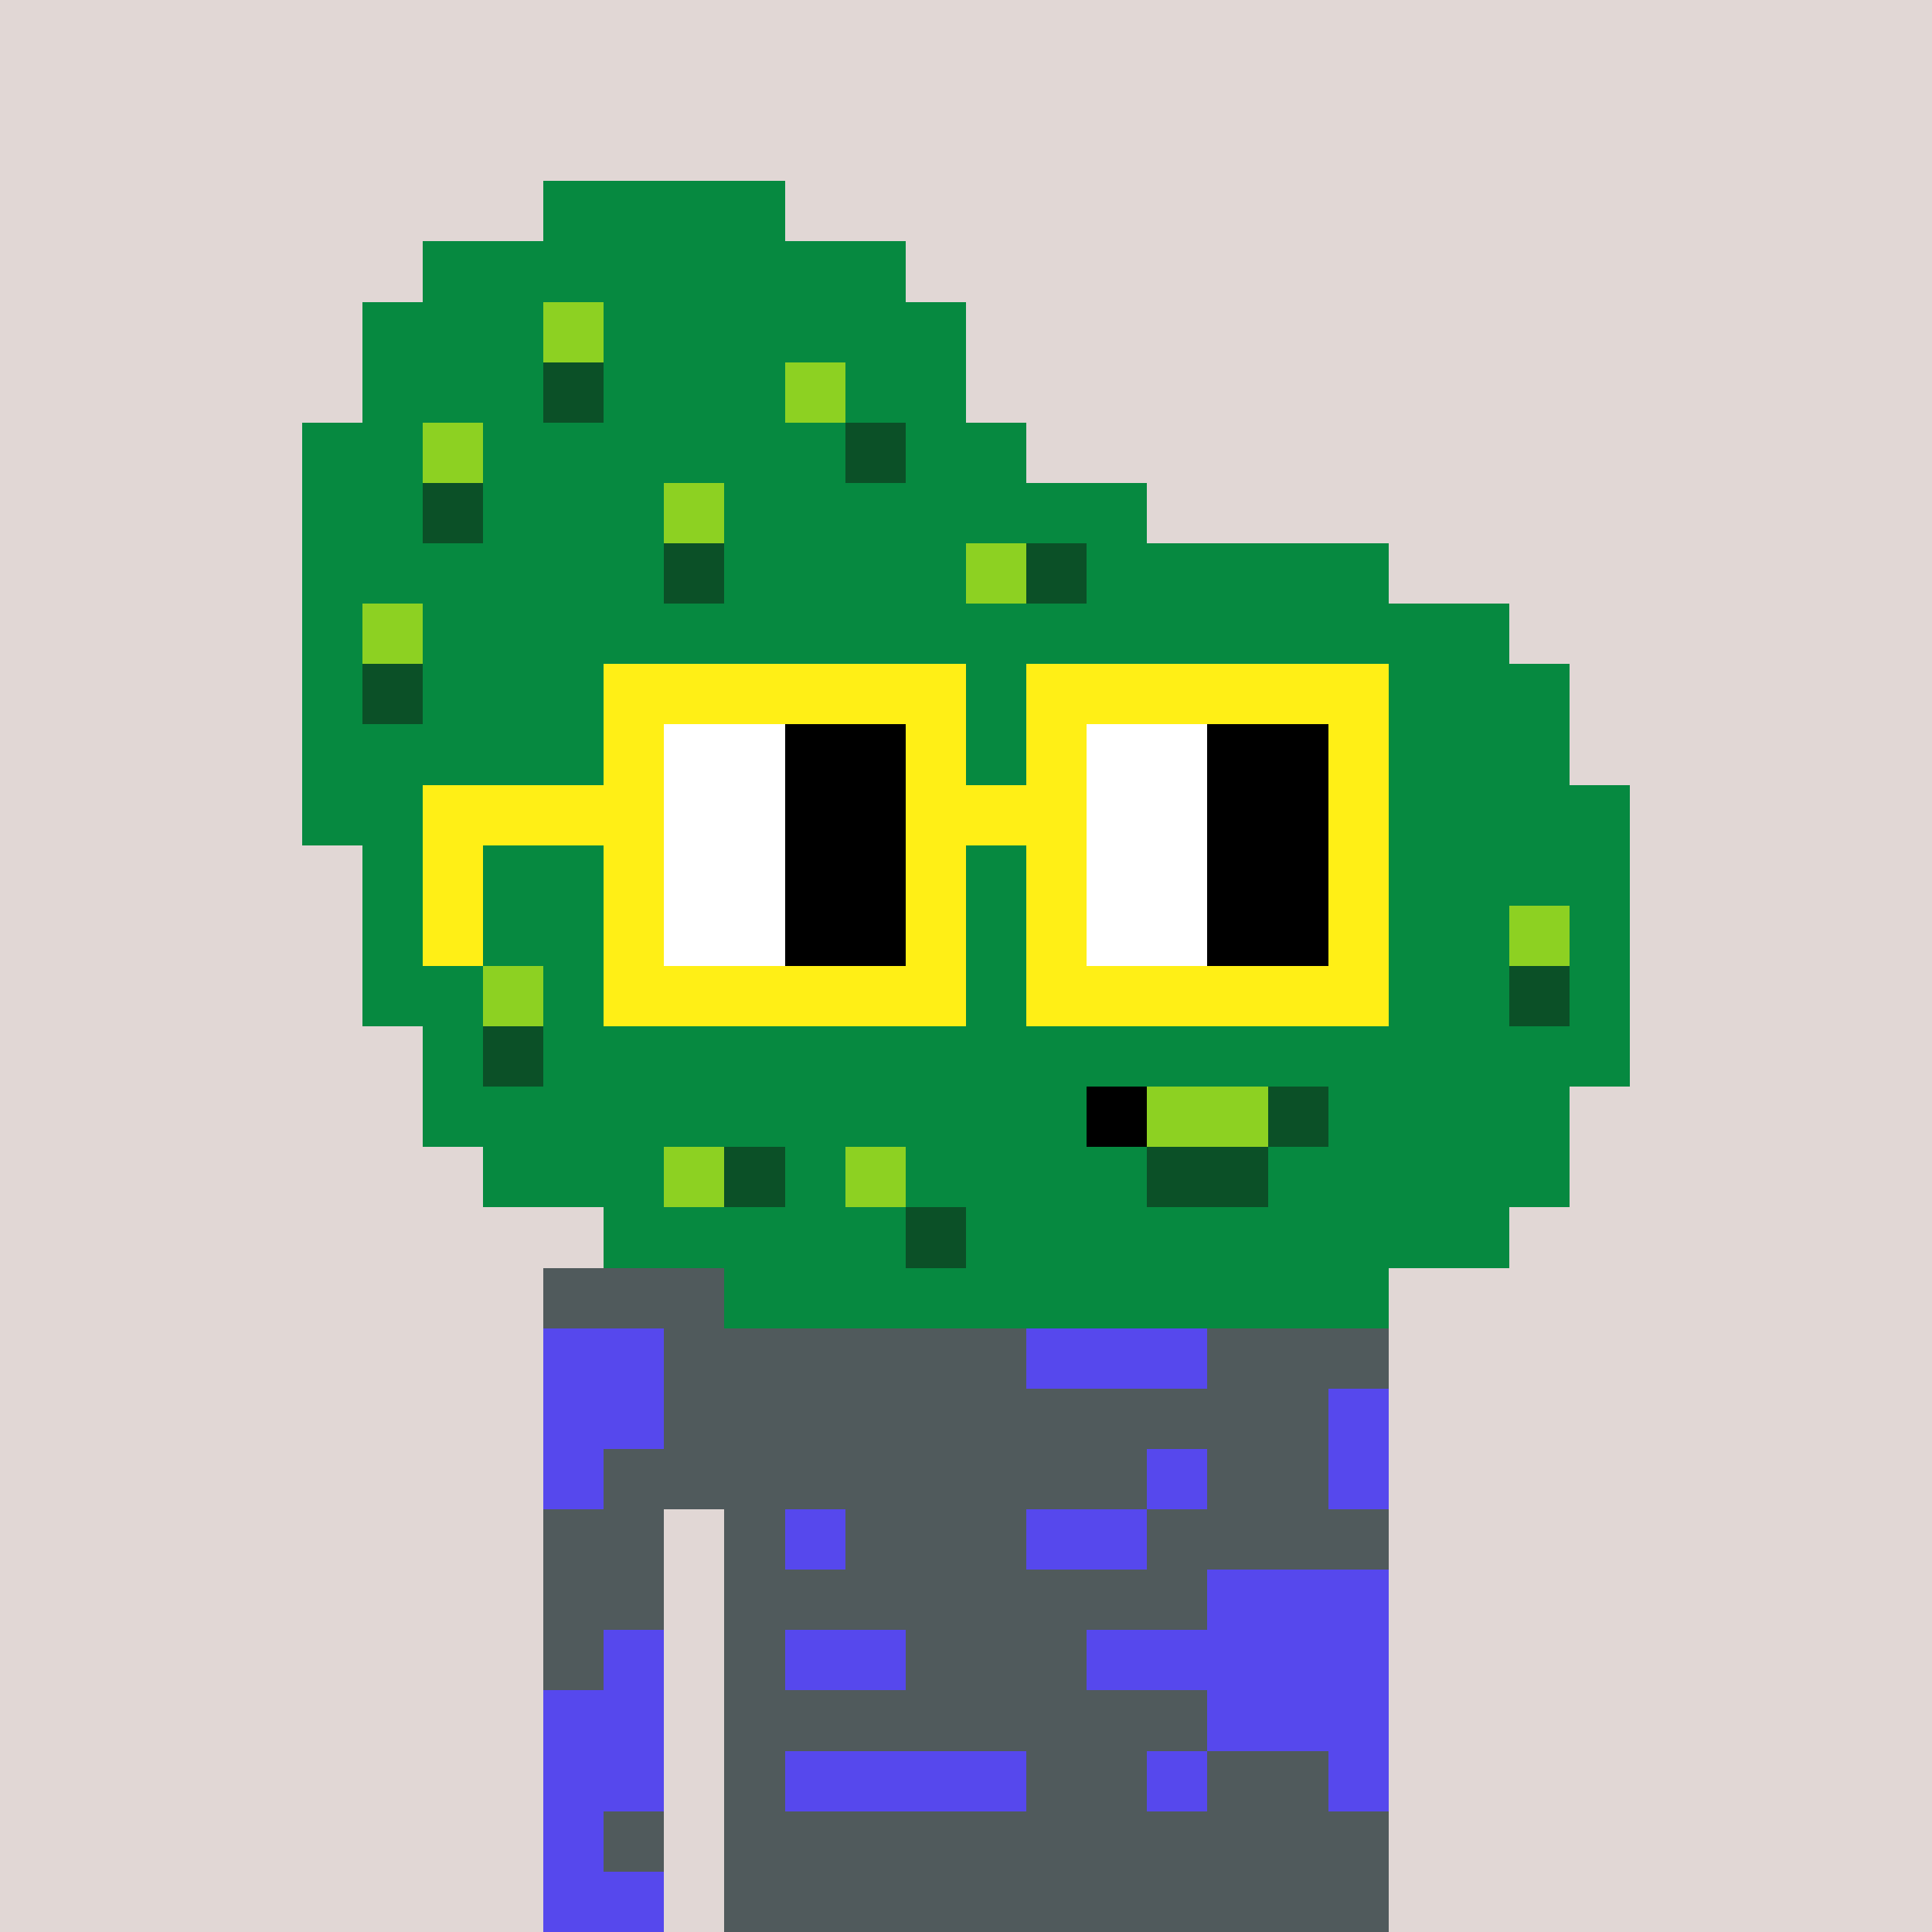 <svg width="320" height="320" viewBox="0 0 320 320" xmlns="http://www.w3.org/2000/svg" shape-rendering="crispEdges"> <rect width="100%" height="100%" fill="#e1d7d5" /><rect width="140" height="10" x="90" y="210" fill="#5648ed" shape-rendering="crispEdges" /><rect width="140" height="10" x="90" y="220" fill="#5648ed" shape-rendering="crispEdges" /><rect width="140" height="10" x="90" y="230" fill="#5648ed" shape-rendering="crispEdges" /><rect width="140" height="10" x="90" y="240" fill="#5648ed" shape-rendering="crispEdges" /><rect width="20" height="10" x="90" y="250" fill="#5648ed" shape-rendering="crispEdges" /><rect width="110" height="10" x="120" y="250" fill="#5648ed" shape-rendering="crispEdges" /><rect width="20" height="10" x="90" y="260" fill="#5648ed" shape-rendering="crispEdges" /><rect width="110" height="10" x="120" y="260" fill="#5648ed" shape-rendering="crispEdges" /><rect width="20" height="10" x="90" y="270" fill="#5648ed" shape-rendering="crispEdges" /><rect width="110" height="10" x="120" y="270" fill="#5648ed" shape-rendering="crispEdges" /><rect width="20" height="10" x="90" y="280" fill="#5648ed" shape-rendering="crispEdges" /><rect width="110" height="10" x="120" y="280" fill="#5648ed" shape-rendering="crispEdges" /><rect width="20" height="10" x="90" y="290" fill="#5648ed" shape-rendering="crispEdges" /><rect width="110" height="10" x="120" y="290" fill="#5648ed" shape-rendering="crispEdges" /><rect width="20" height="10" x="90" y="300" fill="#5648ed" shape-rendering="crispEdges" /><rect width="110" height="10" x="120" y="300" fill="#5648ed" shape-rendering="crispEdges" /><rect width="20" height="10" x="90" y="310" fill="#5648ed" shape-rendering="crispEdges" /><rect width="110" height="10" x="120" y="310" fill="#5648ed" shape-rendering="crispEdges" /><rect width="140" height="10" x="90" y="210" fill="#505a5c" shape-rendering="crispEdges" /><rect width="60" height="10" x="110" y="220" fill="#505a5c" shape-rendering="crispEdges" /><rect width="30" height="10" x="200" y="220" fill="#505a5c" shape-rendering="crispEdges" /><rect width="110" height="10" x="110" y="230" fill="#505a5c" shape-rendering="crispEdges" /><rect width="90" height="10" x="100" y="240" fill="#505a5c" shape-rendering="crispEdges" /><rect width="20" height="10" x="200" y="240" fill="#505a5c" shape-rendering="crispEdges" /><rect width="20" height="10" x="90" y="250" fill="#505a5c" shape-rendering="crispEdges" /><rect width="10" height="10" x="120" y="250" fill="#505a5c" shape-rendering="crispEdges" /><rect width="30" height="10" x="140" y="250" fill="#505a5c" shape-rendering="crispEdges" /><rect width="40" height="10" x="190" y="250" fill="#505a5c" shape-rendering="crispEdges" /><rect width="20" height="10" x="90" y="260" fill="#505a5c" shape-rendering="crispEdges" /><rect width="80" height="10" x="120" y="260" fill="#505a5c" shape-rendering="crispEdges" /><rect width="10" height="10" x="90" y="270" fill="#505a5c" shape-rendering="crispEdges" /><rect width="10" height="10" x="120" y="270" fill="#505a5c" shape-rendering="crispEdges" /><rect width="30" height="10" x="150" y="270" fill="#505a5c" shape-rendering="crispEdges" /><rect width="80" height="10" x="120" y="280" fill="#505a5c" shape-rendering="crispEdges" /><rect width="10" height="10" x="120" y="290" fill="#505a5c" shape-rendering="crispEdges" /><rect width="20" height="10" x="170" y="290" fill="#505a5c" shape-rendering="crispEdges" /><rect width="20" height="10" x="200" y="290" fill="#505a5c" shape-rendering="crispEdges" /><rect width="10" height="10" x="100" y="300" fill="#505a5c" shape-rendering="crispEdges" /><rect width="110" height="10" x="120" y="300" fill="#505a5c" shape-rendering="crispEdges" /><rect width="110" height="10" x="120" y="310" fill="#505a5c" shape-rendering="crispEdges" /><rect width="40" height="10" x="90" y="30" fill="#068940" shape-rendering="crispEdges" /><rect width="80" height="10" x="70" y="40" fill="#068940" shape-rendering="crispEdges" /><rect width="30" height="10" x="60" y="50" fill="#068940" shape-rendering="crispEdges" /><rect width="10" height="10" x="90" y="50" fill="#8dd122" shape-rendering="crispEdges" /><rect width="60" height="10" x="100" y="50" fill="#068940" shape-rendering="crispEdges" /><rect width="30" height="10" x="60" y="60" fill="#068940" shape-rendering="crispEdges" /><rect width="10" height="10" x="90" y="60" fill="#0b5027" shape-rendering="crispEdges" /><rect width="30" height="10" x="100" y="60" fill="#068940" shape-rendering="crispEdges" /><rect width="10" height="10" x="130" y="60" fill="#8dd122" shape-rendering="crispEdges" /><rect width="20" height="10" x="140" y="60" fill="#068940" shape-rendering="crispEdges" /><rect width="20" height="10" x="50" y="70" fill="#068940" shape-rendering="crispEdges" /><rect width="10" height="10" x="70" y="70" fill="#8dd122" shape-rendering="crispEdges" /><rect width="60" height="10" x="80" y="70" fill="#068940" shape-rendering="crispEdges" /><rect width="10" height="10" x="140" y="70" fill="#0b5027" shape-rendering="crispEdges" /><rect width="20" height="10" x="150" y="70" fill="#068940" shape-rendering="crispEdges" /><rect width="20" height="10" x="50" y="80" fill="#068940" shape-rendering="crispEdges" /><rect width="10" height="10" x="70" y="80" fill="#0b5027" shape-rendering="crispEdges" /><rect width="30" height="10" x="80" y="80" fill="#068940" shape-rendering="crispEdges" /><rect width="10" height="10" x="110" y="80" fill="#8dd122" shape-rendering="crispEdges" /><rect width="70" height="10" x="120" y="80" fill="#068940" shape-rendering="crispEdges" /><rect width="60" height="10" x="50" y="90" fill="#068940" shape-rendering="crispEdges" /><rect width="10" height="10" x="110" y="90" fill="#0b5027" shape-rendering="crispEdges" /><rect width="40" height="10" x="120" y="90" fill="#068940" shape-rendering="crispEdges" /><rect width="10" height="10" x="160" y="90" fill="#8dd122" shape-rendering="crispEdges" /><rect width="10" height="10" x="170" y="90" fill="#0b5027" shape-rendering="crispEdges" /><rect width="50" height="10" x="180" y="90" fill="#068940" shape-rendering="crispEdges" /><rect width="10" height="10" x="50" y="100" fill="#068940" shape-rendering="crispEdges" /><rect width="10" height="10" x="60" y="100" fill="#8dd122" shape-rendering="crispEdges" /><rect width="180" height="10" x="70" y="100" fill="#068940" shape-rendering="crispEdges" /><rect width="10" height="10" x="50" y="110" fill="#068940" shape-rendering="crispEdges" /><rect width="10" height="10" x="60" y="110" fill="#0b5027" shape-rendering="crispEdges" /><rect width="190" height="10" x="70" y="110" fill="#068940" shape-rendering="crispEdges" /><rect width="210" height="10" x="50" y="120" fill="#068940" shape-rendering="crispEdges" /><rect width="220" height="10" x="50" y="130" fill="#068940" shape-rendering="crispEdges" /><rect width="210" height="10" x="60" y="140" fill="#068940" shape-rendering="crispEdges" /><rect width="190" height="10" x="60" y="150" fill="#068940" shape-rendering="crispEdges" /><rect width="10" height="10" x="250" y="150" fill="#8dd122" shape-rendering="crispEdges" /><rect width="10" height="10" x="260" y="150" fill="#068940" shape-rendering="crispEdges" /><rect width="20" height="10" x="60" y="160" fill="#068940" shape-rendering="crispEdges" /><rect width="10" height="10" x="80" y="160" fill="#8dd122" shape-rendering="crispEdges" /><rect width="160" height="10" x="90" y="160" fill="#068940" shape-rendering="crispEdges" /><rect width="10" height="10" x="250" y="160" fill="#0b5027" shape-rendering="crispEdges" /><rect width="10" height="10" x="260" y="160" fill="#068940" shape-rendering="crispEdges" /><rect width="10" height="10" x="70" y="170" fill="#068940" shape-rendering="crispEdges" /><rect width="10" height="10" x="80" y="170" fill="#0b5027" shape-rendering="crispEdges" /><rect width="180" height="10" x="90" y="170" fill="#068940" shape-rendering="crispEdges" /><rect width="110" height="10" x="70" y="180" fill="#068940" shape-rendering="crispEdges" /><rect width="10" height="10" x="180" y="180" fill="#000000" shape-rendering="crispEdges" /><rect width="20" height="10" x="190" y="180" fill="#8dd122" shape-rendering="crispEdges" /><rect width="10" height="10" x="210" y="180" fill="#0b5027" shape-rendering="crispEdges" /><rect width="40" height="10" x="220" y="180" fill="#068940" shape-rendering="crispEdges" /><rect width="30" height="10" x="80" y="190" fill="#068940" shape-rendering="crispEdges" /><rect width="10" height="10" x="110" y="190" fill="#8dd122" shape-rendering="crispEdges" /><rect width="10" height="10" x="120" y="190" fill="#0b5027" shape-rendering="crispEdges" /><rect width="10" height="10" x="130" y="190" fill="#068940" shape-rendering="crispEdges" /><rect width="10" height="10" x="140" y="190" fill="#8dd122" shape-rendering="crispEdges" /><rect width="40" height="10" x="150" y="190" fill="#068940" shape-rendering="crispEdges" /><rect width="20" height="10" x="190" y="190" fill="#0b5027" shape-rendering="crispEdges" /><rect width="50" height="10" x="210" y="190" fill="#068940" shape-rendering="crispEdges" /><rect width="50" height="10" x="100" y="200" fill="#068940" shape-rendering="crispEdges" /><rect width="10" height="10" x="150" y="200" fill="#0b5027" shape-rendering="crispEdges" /><rect width="90" height="10" x="160" y="200" fill="#068940" shape-rendering="crispEdges" /><rect width="110" height="10" x="120" y="210" fill="#068940" shape-rendering="crispEdges" /><rect width="60" height="10" x="100" y="110" fill="#ffef16" shape-rendering="crispEdges" /><rect width="60" height="10" x="170" y="110" fill="#ffef16" shape-rendering="crispEdges" /><rect width="10" height="10" x="100" y="120" fill="#ffef16" shape-rendering="crispEdges" /><rect width="20" height="10" x="110" y="120" fill="#ffffff" shape-rendering="crispEdges" /><rect width="20" height="10" x="130" y="120" fill="#000000" shape-rendering="crispEdges" /><rect width="10" height="10" x="150" y="120" fill="#ffef16" shape-rendering="crispEdges" /><rect width="10" height="10" x="170" y="120" fill="#ffef16" shape-rendering="crispEdges" /><rect width="20" height="10" x="180" y="120" fill="#ffffff" shape-rendering="crispEdges" /><rect width="20" height="10" x="200" y="120" fill="#000000" shape-rendering="crispEdges" /><rect width="10" height="10" x="220" y="120" fill="#ffef16" shape-rendering="crispEdges" /><rect width="40" height="10" x="70" y="130" fill="#ffef16" shape-rendering="crispEdges" /><rect width="20" height="10" x="110" y="130" fill="#ffffff" shape-rendering="crispEdges" /><rect width="20" height="10" x="130" y="130" fill="#000000" shape-rendering="crispEdges" /><rect width="30" height="10" x="150" y="130" fill="#ffef16" shape-rendering="crispEdges" /><rect width="20" height="10" x="180" y="130" fill="#ffffff" shape-rendering="crispEdges" /><rect width="20" height="10" x="200" y="130" fill="#000000" shape-rendering="crispEdges" /><rect width="10" height="10" x="220" y="130" fill="#ffef16" shape-rendering="crispEdges" /><rect width="10" height="10" x="70" y="140" fill="#ffef16" shape-rendering="crispEdges" /><rect width="10" height="10" x="100" y="140" fill="#ffef16" shape-rendering="crispEdges" /><rect width="20" height="10" x="110" y="140" fill="#ffffff" shape-rendering="crispEdges" /><rect width="20" height="10" x="130" y="140" fill="#000000" shape-rendering="crispEdges" /><rect width="10" height="10" x="150" y="140" fill="#ffef16" shape-rendering="crispEdges" /><rect width="10" height="10" x="170" y="140" fill="#ffef16" shape-rendering="crispEdges" /><rect width="20" height="10" x="180" y="140" fill="#ffffff" shape-rendering="crispEdges" /><rect width="20" height="10" x="200" y="140" fill="#000000" shape-rendering="crispEdges" /><rect width="10" height="10" x="220" y="140" fill="#ffef16" shape-rendering="crispEdges" /><rect width="10" height="10" x="70" y="150" fill="#ffef16" shape-rendering="crispEdges" /><rect width="10" height="10" x="100" y="150" fill="#ffef16" shape-rendering="crispEdges" /><rect width="20" height="10" x="110" y="150" fill="#ffffff" shape-rendering="crispEdges" /><rect width="20" height="10" x="130" y="150" fill="#000000" shape-rendering="crispEdges" /><rect width="10" height="10" x="150" y="150" fill="#ffef16" shape-rendering="crispEdges" /><rect width="10" height="10" x="170" y="150" fill="#ffef16" shape-rendering="crispEdges" /><rect width="20" height="10" x="180" y="150" fill="#ffffff" shape-rendering="crispEdges" /><rect width="20" height="10" x="200" y="150" fill="#000000" shape-rendering="crispEdges" /><rect width="10" height="10" x="220" y="150" fill="#ffef16" shape-rendering="crispEdges" /><rect width="60" height="10" x="100" y="160" fill="#ffef16" shape-rendering="crispEdges" /><rect width="60" height="10" x="170" y="160" fill="#ffef16" shape-rendering="crispEdges" /></svg>